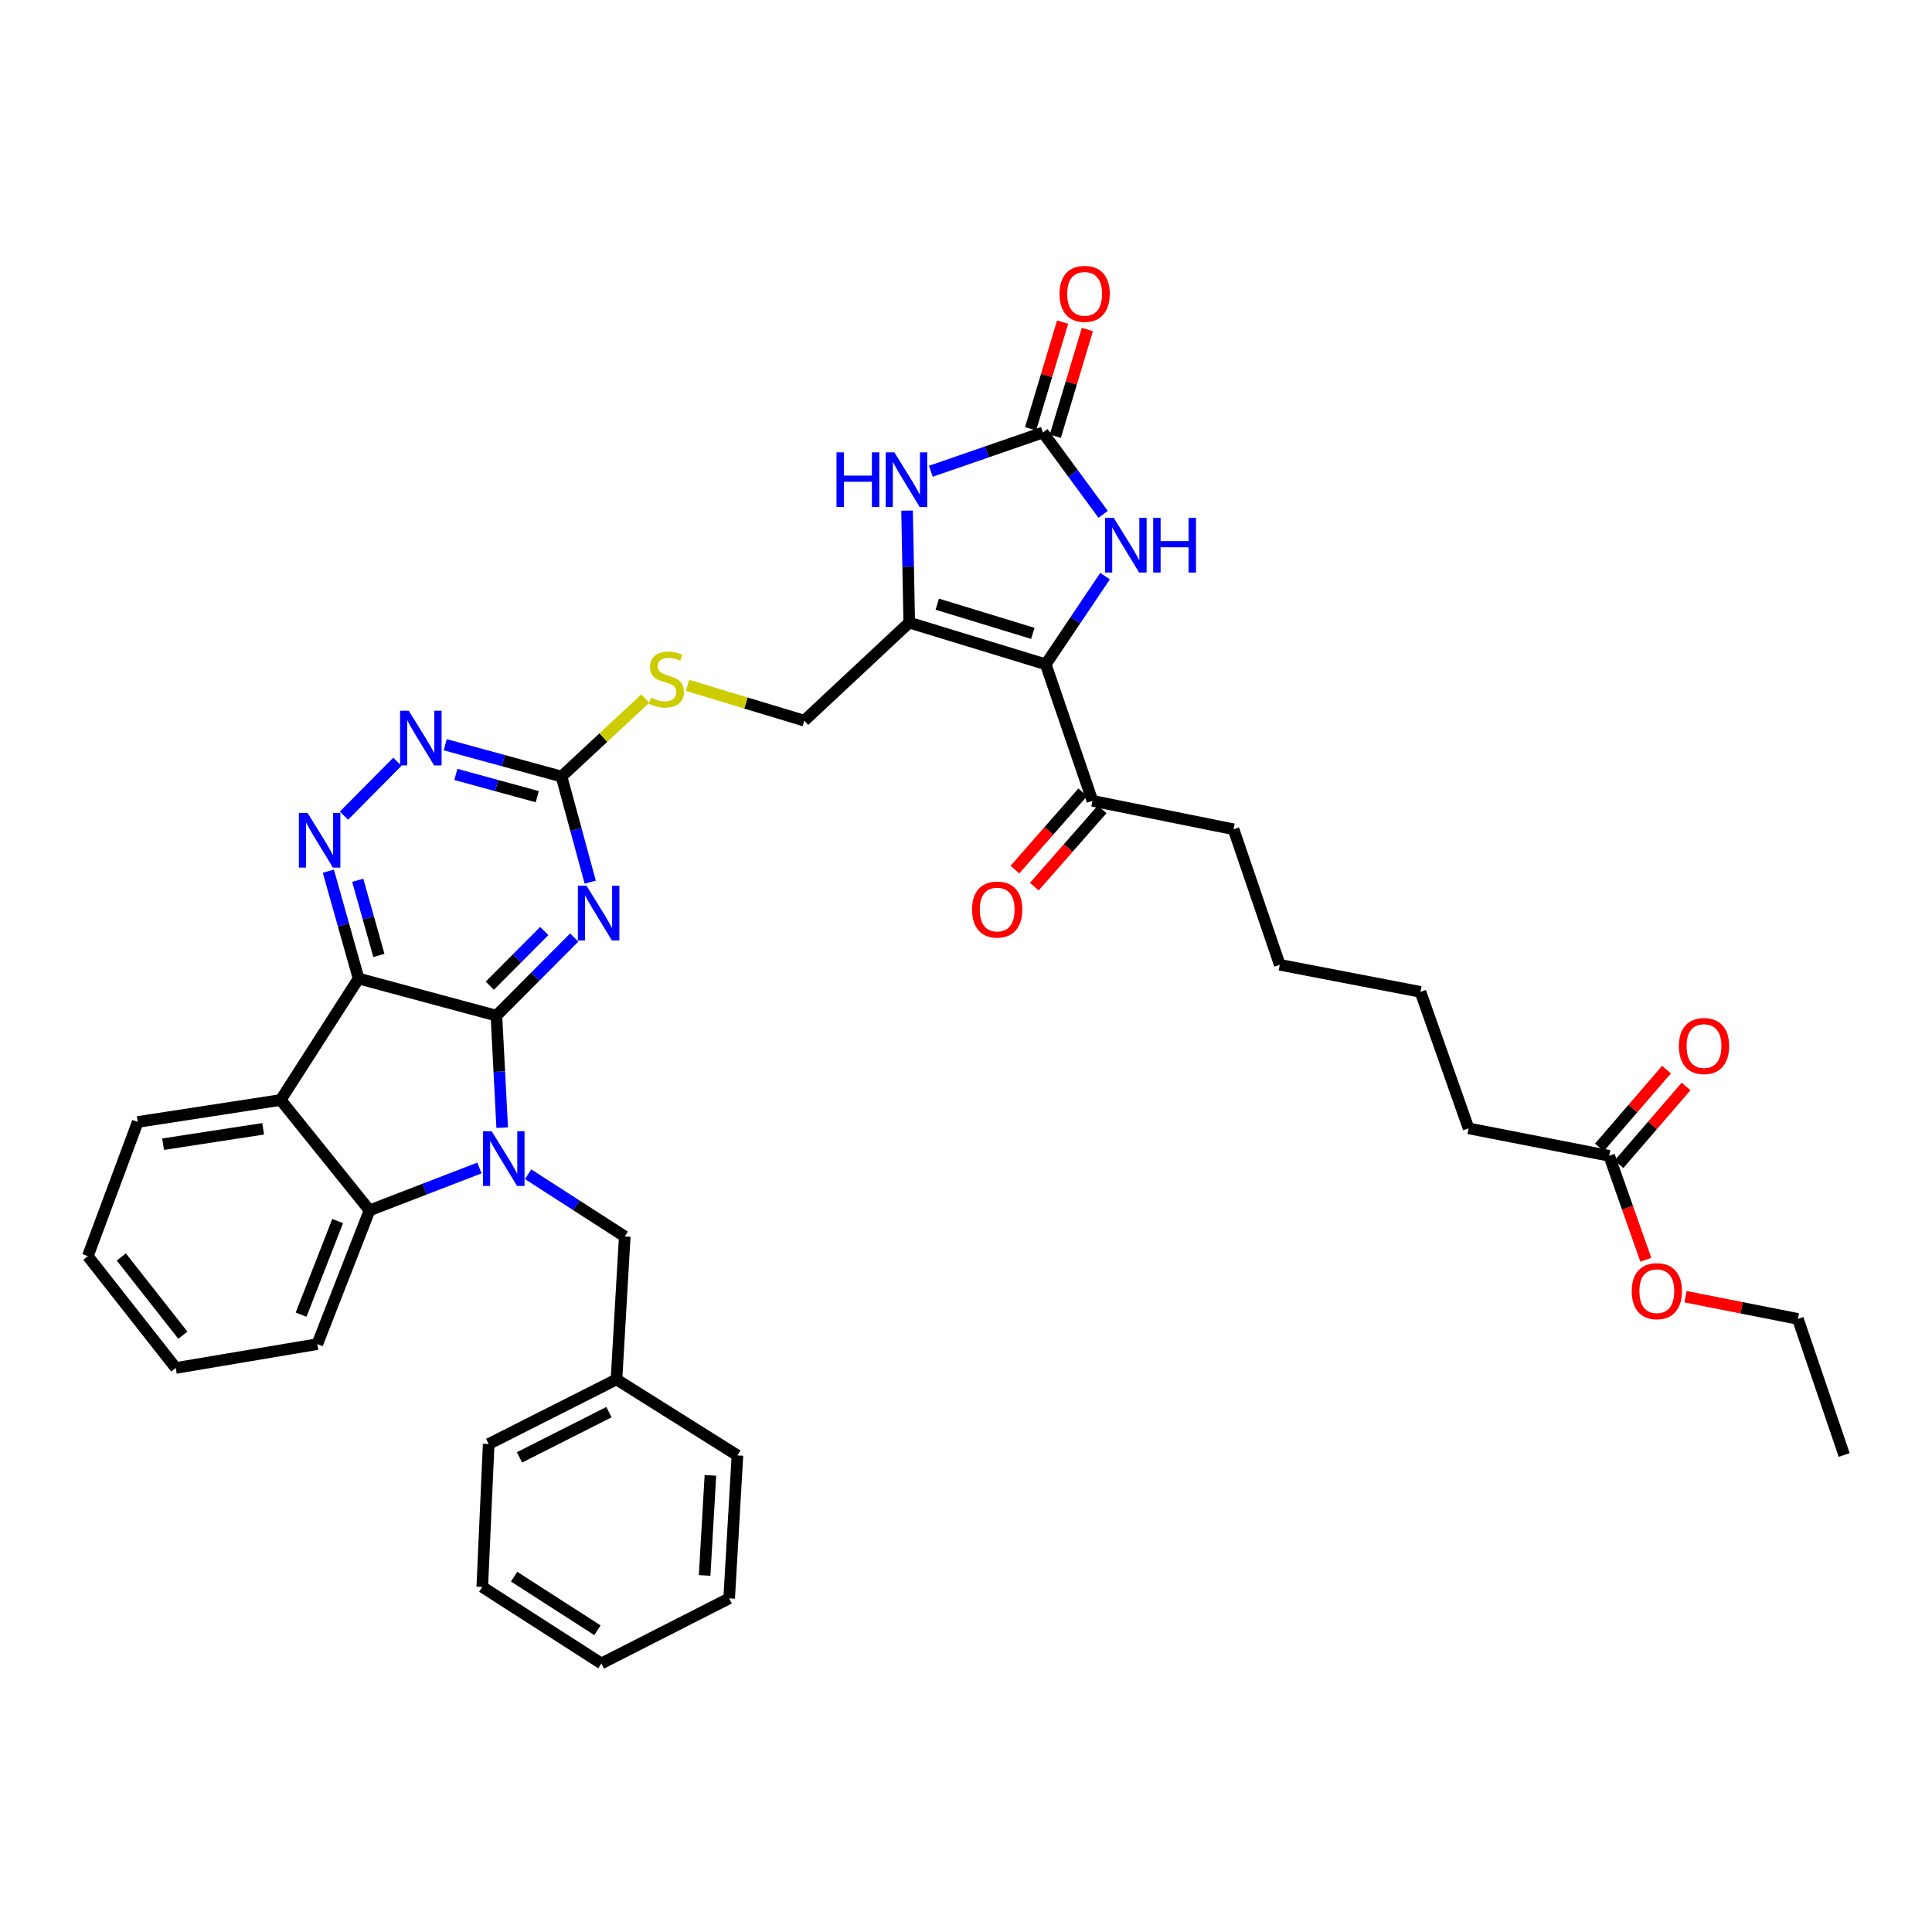 <?xml version='1.0' encoding='iso-8859-1'?>
<svg version='1.1' baseProfile='full'
              xmlns='http://www.w3.org/2000/svg'
                      xmlns:rdkit='http://www.rdkit.org/xml'
                      xmlns:xlink='http://www.w3.org/1999/xlink'
                  xml:space='preserve'
width='1000px' height='1000px' viewBox='0 0 1000 1000'>
<!-- END OF HEADER -->
<rect style='opacity:1.0;fill:#FFFFFF;stroke:none' width='1000' height='1000' x='0' y='0'> </rect>
<path class='bond-0' d='M 256.947,525.699 L 258.439,554.683' style='fill:none;fill-rule:evenodd;stroke:#000000;stroke-width:6px;stroke-linecap:butt;stroke-linejoin:miter;stroke-opacity:1' />
<path class='bond-0' d='M 258.439,554.683 L 259.932,583.667' style='fill:none;fill-rule:evenodd;stroke:#0000FF;stroke-width:6px;stroke-linecap:butt;stroke-linejoin:miter;stroke-opacity:1' />
<path class='bond-1' d='M 256.947,525.699 L 185.595,506.494' style='fill:none;fill-rule:evenodd;stroke:#000000;stroke-width:6px;stroke-linecap:butt;stroke-linejoin:miter;stroke-opacity:1' />
<path class='bond-3' d='M 256.947,525.699 L 277.088,505.48' style='fill:none;fill-rule:evenodd;stroke:#000000;stroke-width:6px;stroke-linecap:butt;stroke-linejoin:miter;stroke-opacity:1' />
<path class='bond-3' d='M 277.088,505.48 L 297.23,485.262' style='fill:none;fill-rule:evenodd;stroke:#0000FF;stroke-width:6px;stroke-linecap:butt;stroke-linejoin:miter;stroke-opacity:1' />
<path class='bond-3' d='M 253.519,510.199 L 267.618,496.046' style='fill:none;fill-rule:evenodd;stroke:#000000;stroke-width:6px;stroke-linecap:butt;stroke-linejoin:miter;stroke-opacity:1' />
<path class='bond-3' d='M 267.618,496.046 L 281.717,481.894' style='fill:none;fill-rule:evenodd;stroke:#0000FF;stroke-width:6px;stroke-linecap:butt;stroke-linejoin:miter;stroke-opacity:1' />
<path class='bond-6' d='M 248.154,604.54 L 219.715,615.51' style='fill:none;fill-rule:evenodd;stroke:#0000FF;stroke-width:6px;stroke-linecap:butt;stroke-linejoin:miter;stroke-opacity:1' />
<path class='bond-6' d='M 219.715,615.51 L 191.276,626.48' style='fill:none;fill-rule:evenodd;stroke:#000000;stroke-width:6px;stroke-linecap:butt;stroke-linejoin:miter;stroke-opacity:1' />
<path class='bond-13' d='M 273.358,607.795 L 298.362,623.899' style='fill:none;fill-rule:evenodd;stroke:#0000FF;stroke-width:6px;stroke-linecap:butt;stroke-linejoin:miter;stroke-opacity:1' />
<path class='bond-13' d='M 298.362,623.899 L 323.367,640.003' style='fill:none;fill-rule:evenodd;stroke:#000000;stroke-width:6px;stroke-linecap:butt;stroke-linejoin:miter;stroke-opacity:1' />
<path class='bond-5' d='M 185.595,506.494 L 145.271,569.35' style='fill:none;fill-rule:evenodd;stroke:#000000;stroke-width:6px;stroke-linecap:butt;stroke-linejoin:miter;stroke-opacity:1' />
<path class='bond-7' d='M 185.595,506.494 L 177.773,478.709' style='fill:none;fill-rule:evenodd;stroke:#000000;stroke-width:6px;stroke-linecap:butt;stroke-linejoin:miter;stroke-opacity:1' />
<path class='bond-7' d='M 177.773,478.709 L 169.95,450.925' style='fill:none;fill-rule:evenodd;stroke:#0000FF;stroke-width:6px;stroke-linecap:butt;stroke-linejoin:miter;stroke-opacity:1' />
<path class='bond-7' d='M 196.115,494.536 L 190.64,475.087' style='fill:none;fill-rule:evenodd;stroke:#000000;stroke-width:6px;stroke-linecap:butt;stroke-linejoin:miter;stroke-opacity:1' />
<path class='bond-7' d='M 190.64,475.087 L 185.164,455.637' style='fill:none;fill-rule:evenodd;stroke:#0000FF;stroke-width:6px;stroke-linecap:butt;stroke-linejoin:miter;stroke-opacity:1' />
<path class='bond-2' d='M 541.268,343.852 L 470.614,322.264' style='fill:none;fill-rule:evenodd;stroke:#000000;stroke-width:6px;stroke-linecap:butt;stroke-linejoin:miter;stroke-opacity:1' />
<path class='bond-2' d='M 534.576,327.83 L 485.118,312.718' style='fill:none;fill-rule:evenodd;stroke:#000000;stroke-width:6px;stroke-linecap:butt;stroke-linejoin:miter;stroke-opacity:1' />
<path class='bond-9' d='M 541.268,343.852 L 556.618,321.031' style='fill:none;fill-rule:evenodd;stroke:#000000;stroke-width:6px;stroke-linecap:butt;stroke-linejoin:miter;stroke-opacity:1' />
<path class='bond-9' d='M 556.618,321.031 L 571.969,298.21' style='fill:none;fill-rule:evenodd;stroke:#0000FF;stroke-width:6px;stroke-linecap:butt;stroke-linejoin:miter;stroke-opacity:1' />
<path class='bond-14' d='M 541.268,343.852 L 565.44,414.505' style='fill:none;fill-rule:evenodd;stroke:#000000;stroke-width:6px;stroke-linecap:butt;stroke-linejoin:miter;stroke-opacity:1' />
<path class='bond-11' d='M 305.498,456.61 L 298.069,429.271' style='fill:none;fill-rule:evenodd;stroke:#0000FF;stroke-width:6px;stroke-linecap:butt;stroke-linejoin:miter;stroke-opacity:1' />
<path class='bond-11' d='M 298.069,429.271 L 290.639,401.933' style='fill:none;fill-rule:evenodd;stroke:#000000;stroke-width:6px;stroke-linecap:butt;stroke-linejoin:miter;stroke-opacity:1' />
<path class='bond-4' d='M 470.614,322.264 L 416.291,373.015' style='fill:none;fill-rule:evenodd;stroke:#000000;stroke-width:6px;stroke-linecap:butt;stroke-linejoin:miter;stroke-opacity:1' />
<path class='bond-10' d='M 470.614,322.264 L 470.056,293.279' style='fill:none;fill-rule:evenodd;stroke:#000000;stroke-width:6px;stroke-linecap:butt;stroke-linejoin:miter;stroke-opacity:1' />
<path class='bond-10' d='M 470.056,293.279 L 469.497,264.294' style='fill:none;fill-rule:evenodd;stroke:#0000FF;stroke-width:6px;stroke-linecap:butt;stroke-linejoin:miter;stroke-opacity:1' />
<path class='bond-22' d='M 145.271,569.35 L 71.29,580.727' style='fill:none;fill-rule:evenodd;stroke:#000000;stroke-width:6px;stroke-linecap:butt;stroke-linejoin:miter;stroke-opacity:1' />
<path class='bond-22' d='M 136.205,584.268 L 84.419,592.232' style='fill:none;fill-rule:evenodd;stroke:#000000;stroke-width:6px;stroke-linecap:butt;stroke-linejoin:miter;stroke-opacity:1' />
<path class='bond-38' d='M 145.271,569.35 L 191.276,626.48' style='fill:none;fill-rule:evenodd;stroke:#000000;stroke-width:6px;stroke-linecap:butt;stroke-linejoin:miter;stroke-opacity:1' />
<path class='bond-24' d='M 191.276,626.48 L 164.245,695.715' style='fill:none;fill-rule:evenodd;stroke:#000000;stroke-width:6px;stroke-linecap:butt;stroke-linejoin:miter;stroke-opacity:1' />
<path class='bond-24' d='M 174.77,632.004 L 155.848,680.468' style='fill:none;fill-rule:evenodd;stroke:#000000;stroke-width:6px;stroke-linecap:butt;stroke-linejoin:miter;stroke-opacity:1' />
<path class='bond-39' d='M 178.041,422.185 L 205.672,394.292' style='fill:none;fill-rule:evenodd;stroke:#0000FF;stroke-width:6px;stroke-linecap:butt;stroke-linejoin:miter;stroke-opacity:1' />
<path class='bond-8' d='M 539.827,223.866 L 510.812,233.896' style='fill:none;fill-rule:evenodd;stroke:#000000;stroke-width:6px;stroke-linecap:butt;stroke-linejoin:miter;stroke-opacity:1' />
<path class='bond-8' d='M 510.812,233.896 L 481.797,243.925' style='fill:none;fill-rule:evenodd;stroke:#0000FF;stroke-width:6px;stroke-linecap:butt;stroke-linejoin:miter;stroke-opacity:1' />
<path class='bond-17' d='M 546.228,225.789 L 554.52,198.182' style='fill:none;fill-rule:evenodd;stroke:#000000;stroke-width:6px;stroke-linecap:butt;stroke-linejoin:miter;stroke-opacity:1' />
<path class='bond-17' d='M 554.52,198.182 L 562.812,170.576' style='fill:none;fill-rule:evenodd;stroke:#FF0000;stroke-width:6px;stroke-linecap:butt;stroke-linejoin:miter;stroke-opacity:1' />
<path class='bond-17' d='M 533.426,221.944 L 541.718,194.337' style='fill:none;fill-rule:evenodd;stroke:#000000;stroke-width:6px;stroke-linecap:butt;stroke-linejoin:miter;stroke-opacity:1' />
<path class='bond-17' d='M 541.718,194.337 L 550.01,166.73' style='fill:none;fill-rule:evenodd;stroke:#FF0000;stroke-width:6px;stroke-linecap:butt;stroke-linejoin:miter;stroke-opacity:1' />
<path class='bond-42' d='M 539.827,223.866 L 555.41,245.044' style='fill:none;fill-rule:evenodd;stroke:#000000;stroke-width:6px;stroke-linecap:butt;stroke-linejoin:miter;stroke-opacity:1' />
<path class='bond-42' d='M 555.41,245.044 L 570.992,266.222' style='fill:none;fill-rule:evenodd;stroke:#0000FF;stroke-width:6px;stroke-linecap:butt;stroke-linejoin:miter;stroke-opacity:1' />
<path class='bond-12' d='M 290.639,401.933 L 260.546,393.704' style='fill:none;fill-rule:evenodd;stroke:#000000;stroke-width:6px;stroke-linecap:butt;stroke-linejoin:miter;stroke-opacity:1' />
<path class='bond-12' d='M 260.546,393.704 L 230.452,385.476' style='fill:none;fill-rule:evenodd;stroke:#0000FF;stroke-width:6px;stroke-linecap:butt;stroke-linejoin:miter;stroke-opacity:1' />
<path class='bond-12' d='M 278.086,412.358 L 257.02,406.598' style='fill:none;fill-rule:evenodd;stroke:#000000;stroke-width:6px;stroke-linecap:butt;stroke-linejoin:miter;stroke-opacity:1' />
<path class='bond-12' d='M 257.02,406.598 L 235.955,400.838' style='fill:none;fill-rule:evenodd;stroke:#0000FF;stroke-width:6px;stroke-linecap:butt;stroke-linejoin:miter;stroke-opacity:1' />
<path class='bond-16' d='M 290.639,401.933 L 312.315,381.766' style='fill:none;fill-rule:evenodd;stroke:#000000;stroke-width:6px;stroke-linecap:butt;stroke-linejoin:miter;stroke-opacity:1' />
<path class='bond-16' d='M 312.315,381.766 L 333.992,361.599' style='fill:none;fill-rule:evenodd;stroke:#CCCC00;stroke-width:6px;stroke-linecap:butt;stroke-linejoin:miter;stroke-opacity:1' />
<path class='bond-21' d='M 323.367,640.003 L 319.089,713.983' style='fill:none;fill-rule:evenodd;stroke:#000000;stroke-width:6px;stroke-linecap:butt;stroke-linejoin:miter;stroke-opacity:1' />
<path class='bond-19' d='M 560.416,410.097 L 542.866,430.1' style='fill:none;fill-rule:evenodd;stroke:#000000;stroke-width:6px;stroke-linecap:butt;stroke-linejoin:miter;stroke-opacity:1' />
<path class='bond-19' d='M 542.866,430.1 L 525.317,450.103' style='fill:none;fill-rule:evenodd;stroke:#FF0000;stroke-width:6px;stroke-linecap:butt;stroke-linejoin:miter;stroke-opacity:1' />
<path class='bond-19' d='M 570.464,418.913 L 552.914,438.916' style='fill:none;fill-rule:evenodd;stroke:#000000;stroke-width:6px;stroke-linecap:butt;stroke-linejoin:miter;stroke-opacity:1' />
<path class='bond-19' d='M 552.914,438.916 L 535.365,458.919' style='fill:none;fill-rule:evenodd;stroke:#FF0000;stroke-width:6px;stroke-linecap:butt;stroke-linejoin:miter;stroke-opacity:1' />
<path class='bond-25' d='M 565.44,414.505 L 638.477,429.224' style='fill:none;fill-rule:evenodd;stroke:#000000;stroke-width:6px;stroke-linecap:butt;stroke-linejoin:miter;stroke-opacity:1' />
<path class='bond-15' d='M 416.291,373.015 L 386.08,363.876' style='fill:none;fill-rule:evenodd;stroke:#000000;stroke-width:6px;stroke-linecap:butt;stroke-linejoin:miter;stroke-opacity:1' />
<path class='bond-15' d='M 386.08,363.876 L 355.869,354.737' style='fill:none;fill-rule:evenodd;stroke:#CCCC00;stroke-width:6px;stroke-linecap:butt;stroke-linejoin:miter;stroke-opacity:1' />
<path class='bond-18' d='M 832.911,598.253 L 760.126,584.039' style='fill:none;fill-rule:evenodd;stroke:#000000;stroke-width:6px;stroke-linecap:butt;stroke-linejoin:miter;stroke-opacity:1' />
<path class='bond-20' d='M 837.972,602.618 L 855.336,582.488' style='fill:none;fill-rule:evenodd;stroke:#000000;stroke-width:6px;stroke-linecap:butt;stroke-linejoin:miter;stroke-opacity:1' />
<path class='bond-20' d='M 855.336,582.488 L 872.7,562.357' style='fill:none;fill-rule:evenodd;stroke:#FF0000;stroke-width:6px;stroke-linecap:butt;stroke-linejoin:miter;stroke-opacity:1' />
<path class='bond-20' d='M 827.85,593.887 L 845.214,573.757' style='fill:none;fill-rule:evenodd;stroke:#000000;stroke-width:6px;stroke-linecap:butt;stroke-linejoin:miter;stroke-opacity:1' />
<path class='bond-20' d='M 845.214,573.757 L 862.578,553.626' style='fill:none;fill-rule:evenodd;stroke:#FF0000;stroke-width:6px;stroke-linecap:butt;stroke-linejoin:miter;stroke-opacity:1' />
<path class='bond-23' d='M 832.911,598.253 L 842.392,625.154' style='fill:none;fill-rule:evenodd;stroke:#000000;stroke-width:6px;stroke-linecap:butt;stroke-linejoin:miter;stroke-opacity:1' />
<path class='bond-23' d='M 842.392,625.154 L 851.873,652.055' style='fill:none;fill-rule:evenodd;stroke:#FF0000;stroke-width:6px;stroke-linecap:butt;stroke-linejoin:miter;stroke-opacity:1' />
<path class='bond-28' d='M 319.089,713.983 L 252.944,747.416' style='fill:none;fill-rule:evenodd;stroke:#000000;stroke-width:6px;stroke-linecap:butt;stroke-linejoin:miter;stroke-opacity:1' />
<path class='bond-28' d='M 315.197,730.928 L 268.896,754.331' style='fill:none;fill-rule:evenodd;stroke:#000000;stroke-width:6px;stroke-linecap:butt;stroke-linejoin:miter;stroke-opacity:1' />
<path class='bond-29' d='M 319.089,713.983 L 381.693,753.328' style='fill:none;fill-rule:evenodd;stroke:#000000;stroke-width:6px;stroke-linecap:butt;stroke-linejoin:miter;stroke-opacity:1' />
<path class='bond-32' d='M 71.29,580.727 L 45.455,650.185' style='fill:none;fill-rule:evenodd;stroke:#000000;stroke-width:6px;stroke-linecap:butt;stroke-linejoin:miter;stroke-opacity:1' />
<path class='bond-27' d='M 872.434,671.17 L 901.508,676.922' style='fill:none;fill-rule:evenodd;stroke:#FF0000;stroke-width:6px;stroke-linecap:butt;stroke-linejoin:miter;stroke-opacity:1' />
<path class='bond-27' d='M 901.508,676.922 L 930.581,682.674' style='fill:none;fill-rule:evenodd;stroke:#000000;stroke-width:6px;stroke-linecap:butt;stroke-linejoin:miter;stroke-opacity:1' />
<path class='bond-33' d='M 164.245,695.715 L 90.977,708.057' style='fill:none;fill-rule:evenodd;stroke:#000000;stroke-width:6px;stroke-linecap:butt;stroke-linejoin:miter;stroke-opacity:1' />
<path class='bond-31' d='M 638.477,429.224 L 662.412,499.38' style='fill:none;fill-rule:evenodd;stroke:#000000;stroke-width:6px;stroke-linecap:butt;stroke-linejoin:miter;stroke-opacity:1' />
<path class='bond-26' d='M 760.126,584.039 L 735.226,513.386' style='fill:none;fill-rule:evenodd;stroke:#000000;stroke-width:6px;stroke-linecap:butt;stroke-linejoin:miter;stroke-opacity:1' />
<path class='bond-34' d='M 930.581,682.674 L 954.545,753.097' style='fill:none;fill-rule:evenodd;stroke:#000000;stroke-width:6px;stroke-linecap:butt;stroke-linejoin:miter;stroke-opacity:1' />
<path class='bond-36' d='M 252.944,747.416 L 249.617,821.382' style='fill:none;fill-rule:evenodd;stroke:#000000;stroke-width:6px;stroke-linecap:butt;stroke-linejoin:miter;stroke-opacity:1' />
<path class='bond-35' d='M 381.693,753.328 L 377.415,827.308' style='fill:none;fill-rule:evenodd;stroke:#000000;stroke-width:6px;stroke-linecap:butt;stroke-linejoin:miter;stroke-opacity:1' />
<path class='bond-35' d='M 367.706,763.653 L 364.712,815.439' style='fill:none;fill-rule:evenodd;stroke:#000000;stroke-width:6px;stroke-linecap:butt;stroke-linejoin:miter;stroke-opacity:1' />
<path class='bond-30' d='M 735.226,513.386 L 662.412,499.38' style='fill:none;fill-rule:evenodd;stroke:#000000;stroke-width:6px;stroke-linecap:butt;stroke-linejoin:miter;stroke-opacity:1' />
<path class='bond-40' d='M 45.455,650.185 L 90.977,708.057' style='fill:none;fill-rule:evenodd;stroke:#000000;stroke-width:6px;stroke-linecap:butt;stroke-linejoin:miter;stroke-opacity:1' />
<path class='bond-40' d='M 62.789,650.601 L 94.655,691.112' style='fill:none;fill-rule:evenodd;stroke:#000000;stroke-width:6px;stroke-linecap:butt;stroke-linejoin:miter;stroke-opacity:1' />
<path class='bond-37' d='M 377.415,827.308 L 311.262,861.001' style='fill:none;fill-rule:evenodd;stroke:#000000;stroke-width:6px;stroke-linecap:butt;stroke-linejoin:miter;stroke-opacity:1' />
<path class='bond-41' d='M 249.617,821.382 L 311.262,861.001' style='fill:none;fill-rule:evenodd;stroke:#000000;stroke-width:6px;stroke-linecap:butt;stroke-linejoin:miter;stroke-opacity:1' />
<path class='bond-41' d='M 266.091,816.08 L 309.242,843.813' style='fill:none;fill-rule:evenodd;stroke:#000000;stroke-width:6px;stroke-linecap:butt;stroke-linejoin:miter;stroke-opacity:1' />
<path  class='atom-1' d='M 254.496 585.519
L 263.776 600.519
Q 264.696 601.999, 266.176 604.679
Q 267.656 607.359, 267.736 607.519
L 267.736 585.519
L 271.496 585.519
L 271.496 613.839
L 267.616 613.839
L 257.656 597.439
Q 256.496 595.519, 255.256 593.319
Q 254.056 591.119, 253.696 590.439
L 253.696 613.839
L 250.016 613.839
L 250.016 585.519
L 254.496 585.519
' fill='#0000FF'/>
<path  class='atom-4' d='M 303.584 458.441
L 312.864 473.441
Q 313.784 474.921, 315.264 477.601
Q 316.744 480.281, 316.824 480.441
L 316.824 458.441
L 320.584 458.441
L 320.584 486.761
L 316.704 486.761
L 306.744 470.361
Q 305.584 468.441, 304.344 466.241
Q 303.144 464.041, 302.784 463.361
L 302.784 486.761
L 299.104 486.761
L 299.104 458.441
L 303.584 458.441
' fill='#0000FF'/>
<path  class='atom-8' d='M 159.18 420.745
L 168.46 435.745
Q 169.38 437.225, 170.86 439.905
Q 172.34 442.585, 172.42 442.745
L 172.42 420.745
L 176.18 420.745
L 176.18 449.065
L 172.3 449.065
L 162.34 432.665
Q 161.18 430.745, 159.94 428.545
Q 158.74 426.345, 158.38 425.665
L 158.38 449.065
L 154.7 449.065
L 154.7 420.745
L 159.18 420.745
' fill='#0000FF'/>
<path  class='atom-10' d='M 576.483 268.032
L 585.763 283.032
Q 586.683 284.512, 588.163 287.192
Q 589.643 289.872, 589.723 290.032
L 589.723 268.032
L 593.483 268.032
L 593.483 296.352
L 589.603 296.352
L 579.643 279.952
Q 578.483 278.032, 577.243 275.832
Q 576.043 273.632, 575.683 272.952
L 575.683 296.352
L 572.003 296.352
L 572.003 268.032
L 576.483 268.032
' fill='#0000FF'/>
<path  class='atom-10' d='M 596.883 268.032
L 600.723 268.032
L 600.723 280.072
L 615.203 280.072
L 615.203 268.032
L 619.043 268.032
L 619.043 296.352
L 615.203 296.352
L 615.203 283.272
L 600.723 283.272
L 600.723 296.352
L 596.883 296.352
L 596.883 268.032
' fill='#0000FF'/>
<path  class='atom-11' d='M 432.969 234.124
L 436.809 234.124
L 436.809 246.164
L 451.289 246.164
L 451.289 234.124
L 455.129 234.124
L 455.129 262.444
L 451.289 262.444
L 451.289 249.364
L 436.809 249.364
L 436.809 262.444
L 432.969 262.444
L 432.969 234.124
' fill='#0000FF'/>
<path  class='atom-11' d='M 462.929 234.124
L 472.209 249.124
Q 473.129 250.604, 474.609 253.284
Q 476.089 255.964, 476.169 256.124
L 476.169 234.124
L 479.929 234.124
L 479.929 262.444
L 476.049 262.444
L 466.089 246.044
Q 464.929 244.124, 463.689 241.924
Q 462.489 239.724, 462.129 239.044
L 462.129 262.444
L 458.449 262.444
L 458.449 234.124
L 462.929 234.124
' fill='#0000FF'/>
<path  class='atom-13' d='M 211.565 367.863
L 220.845 382.863
Q 221.765 384.343, 223.245 387.023
Q 224.725 389.703, 224.805 389.863
L 224.805 367.863
L 228.565 367.863
L 228.565 396.183
L 224.685 396.183
L 214.725 379.783
Q 213.565 377.863, 212.325 375.663
Q 211.125 373.463, 210.765 372.783
L 210.765 396.183
L 207.085 396.183
L 207.085 367.863
L 211.565 367.863
' fill='#0000FF'/>
<path  class='atom-17' d='M 336.925 361.147
Q 337.245 361.267, 338.565 361.827
Q 339.885 362.387, 341.325 362.747
Q 342.805 363.067, 344.245 363.067
Q 346.925 363.067, 348.485 361.787
Q 350.045 360.467, 350.045 358.187
Q 350.045 356.627, 349.245 355.667
Q 348.485 354.707, 347.285 354.187
Q 346.085 353.667, 344.085 353.067
Q 341.565 352.307, 340.045 351.587
Q 338.565 350.867, 337.485 349.347
Q 336.445 347.827, 336.445 345.267
Q 336.445 341.707, 338.845 339.507
Q 341.285 337.307, 346.085 337.307
Q 349.365 337.307, 353.085 338.867
L 352.165 341.947
Q 348.765 340.547, 346.205 340.547
Q 343.445 340.547, 341.925 341.707
Q 340.405 342.827, 340.445 344.787
Q 340.445 346.307, 341.205 347.227
Q 342.005 348.147, 343.125 348.667
Q 344.285 349.187, 346.205 349.787
Q 348.765 350.587, 350.285 351.387
Q 351.805 352.187, 352.885 353.827
Q 354.005 355.427, 354.005 358.187
Q 354.005 362.107, 351.365 364.227
Q 348.765 366.307, 344.405 366.307
Q 341.885 366.307, 339.965 365.747
Q 338.085 365.227, 335.845 364.307
L 336.925 361.147
' fill='#CCCC00'/>
<path  class='atom-18' d='M 548.408 152.097
Q 548.408 145.297, 551.768 141.497
Q 555.128 137.697, 561.408 137.697
Q 567.688 137.697, 571.048 141.497
Q 574.408 145.297, 574.408 152.097
Q 574.408 158.977, 571.008 162.897
Q 567.608 166.777, 561.408 166.777
Q 555.168 166.777, 551.768 162.897
Q 548.408 159.017, 548.408 152.097
M 561.408 163.577
Q 565.728 163.577, 568.048 160.697
Q 570.408 157.777, 570.408 152.097
Q 570.408 146.537, 568.048 143.737
Q 565.728 140.897, 561.408 140.897
Q 557.088 140.897, 554.728 143.697
Q 552.408 146.497, 552.408 152.097
Q 552.408 157.817, 554.728 160.697
Q 557.088 163.577, 561.408 163.577
' fill='#FF0000'/>
<path  class='atom-20' d='M 503.137 470.78
Q 503.137 463.98, 506.497 460.18
Q 509.857 456.38, 516.137 456.38
Q 522.417 456.38, 525.777 460.18
Q 529.137 463.98, 529.137 470.78
Q 529.137 477.66, 525.737 481.58
Q 522.337 485.46, 516.137 485.46
Q 509.897 485.46, 506.497 481.58
Q 503.137 477.7, 503.137 470.78
M 516.137 482.26
Q 520.457 482.26, 522.777 479.38
Q 525.137 476.46, 525.137 470.78
Q 525.137 465.22, 522.777 462.42
Q 520.457 459.58, 516.137 459.58
Q 511.817 459.58, 509.457 462.38
Q 507.137 465.18, 507.137 470.78
Q 507.137 476.5, 509.457 479.38
Q 511.817 482.26, 516.137 482.26
' fill='#FF0000'/>
<path  class='atom-21' d='M 868.991 541.433
Q 868.991 534.633, 872.351 530.833
Q 875.711 527.033, 881.991 527.033
Q 888.271 527.033, 891.631 530.833
Q 894.991 534.633, 894.991 541.433
Q 894.991 548.313, 891.591 552.233
Q 888.191 556.113, 881.991 556.113
Q 875.751 556.113, 872.351 552.233
Q 868.991 548.353, 868.991 541.433
M 881.991 552.913
Q 886.311 552.913, 888.631 550.033
Q 890.991 547.113, 890.991 541.433
Q 890.991 535.873, 888.631 533.073
Q 886.311 530.233, 881.991 530.233
Q 877.671 530.233, 875.311 533.033
Q 872.991 535.833, 872.991 541.433
Q 872.991 547.153, 875.311 550.033
Q 877.671 552.913, 881.991 552.913
' fill='#FF0000'/>
<path  class='atom-24' d='M 844.574 668.31
Q 844.574 661.51, 847.934 657.71
Q 851.294 653.91, 857.574 653.91
Q 863.854 653.91, 867.214 657.71
Q 870.574 661.51, 870.574 668.31
Q 870.574 675.19, 867.174 679.11
Q 863.774 682.99, 857.574 682.99
Q 851.334 682.99, 847.934 679.11
Q 844.574 675.23, 844.574 668.31
M 857.574 679.79
Q 861.894 679.79, 864.214 676.91
Q 866.574 673.99, 866.574 668.31
Q 866.574 662.75, 864.214 659.95
Q 861.894 657.11, 857.574 657.11
Q 853.254 657.11, 850.894 659.91
Q 848.574 662.71, 848.574 668.31
Q 848.574 674.03, 850.894 676.91
Q 853.254 679.79, 857.574 679.79
' fill='#FF0000'/>
</svg>
